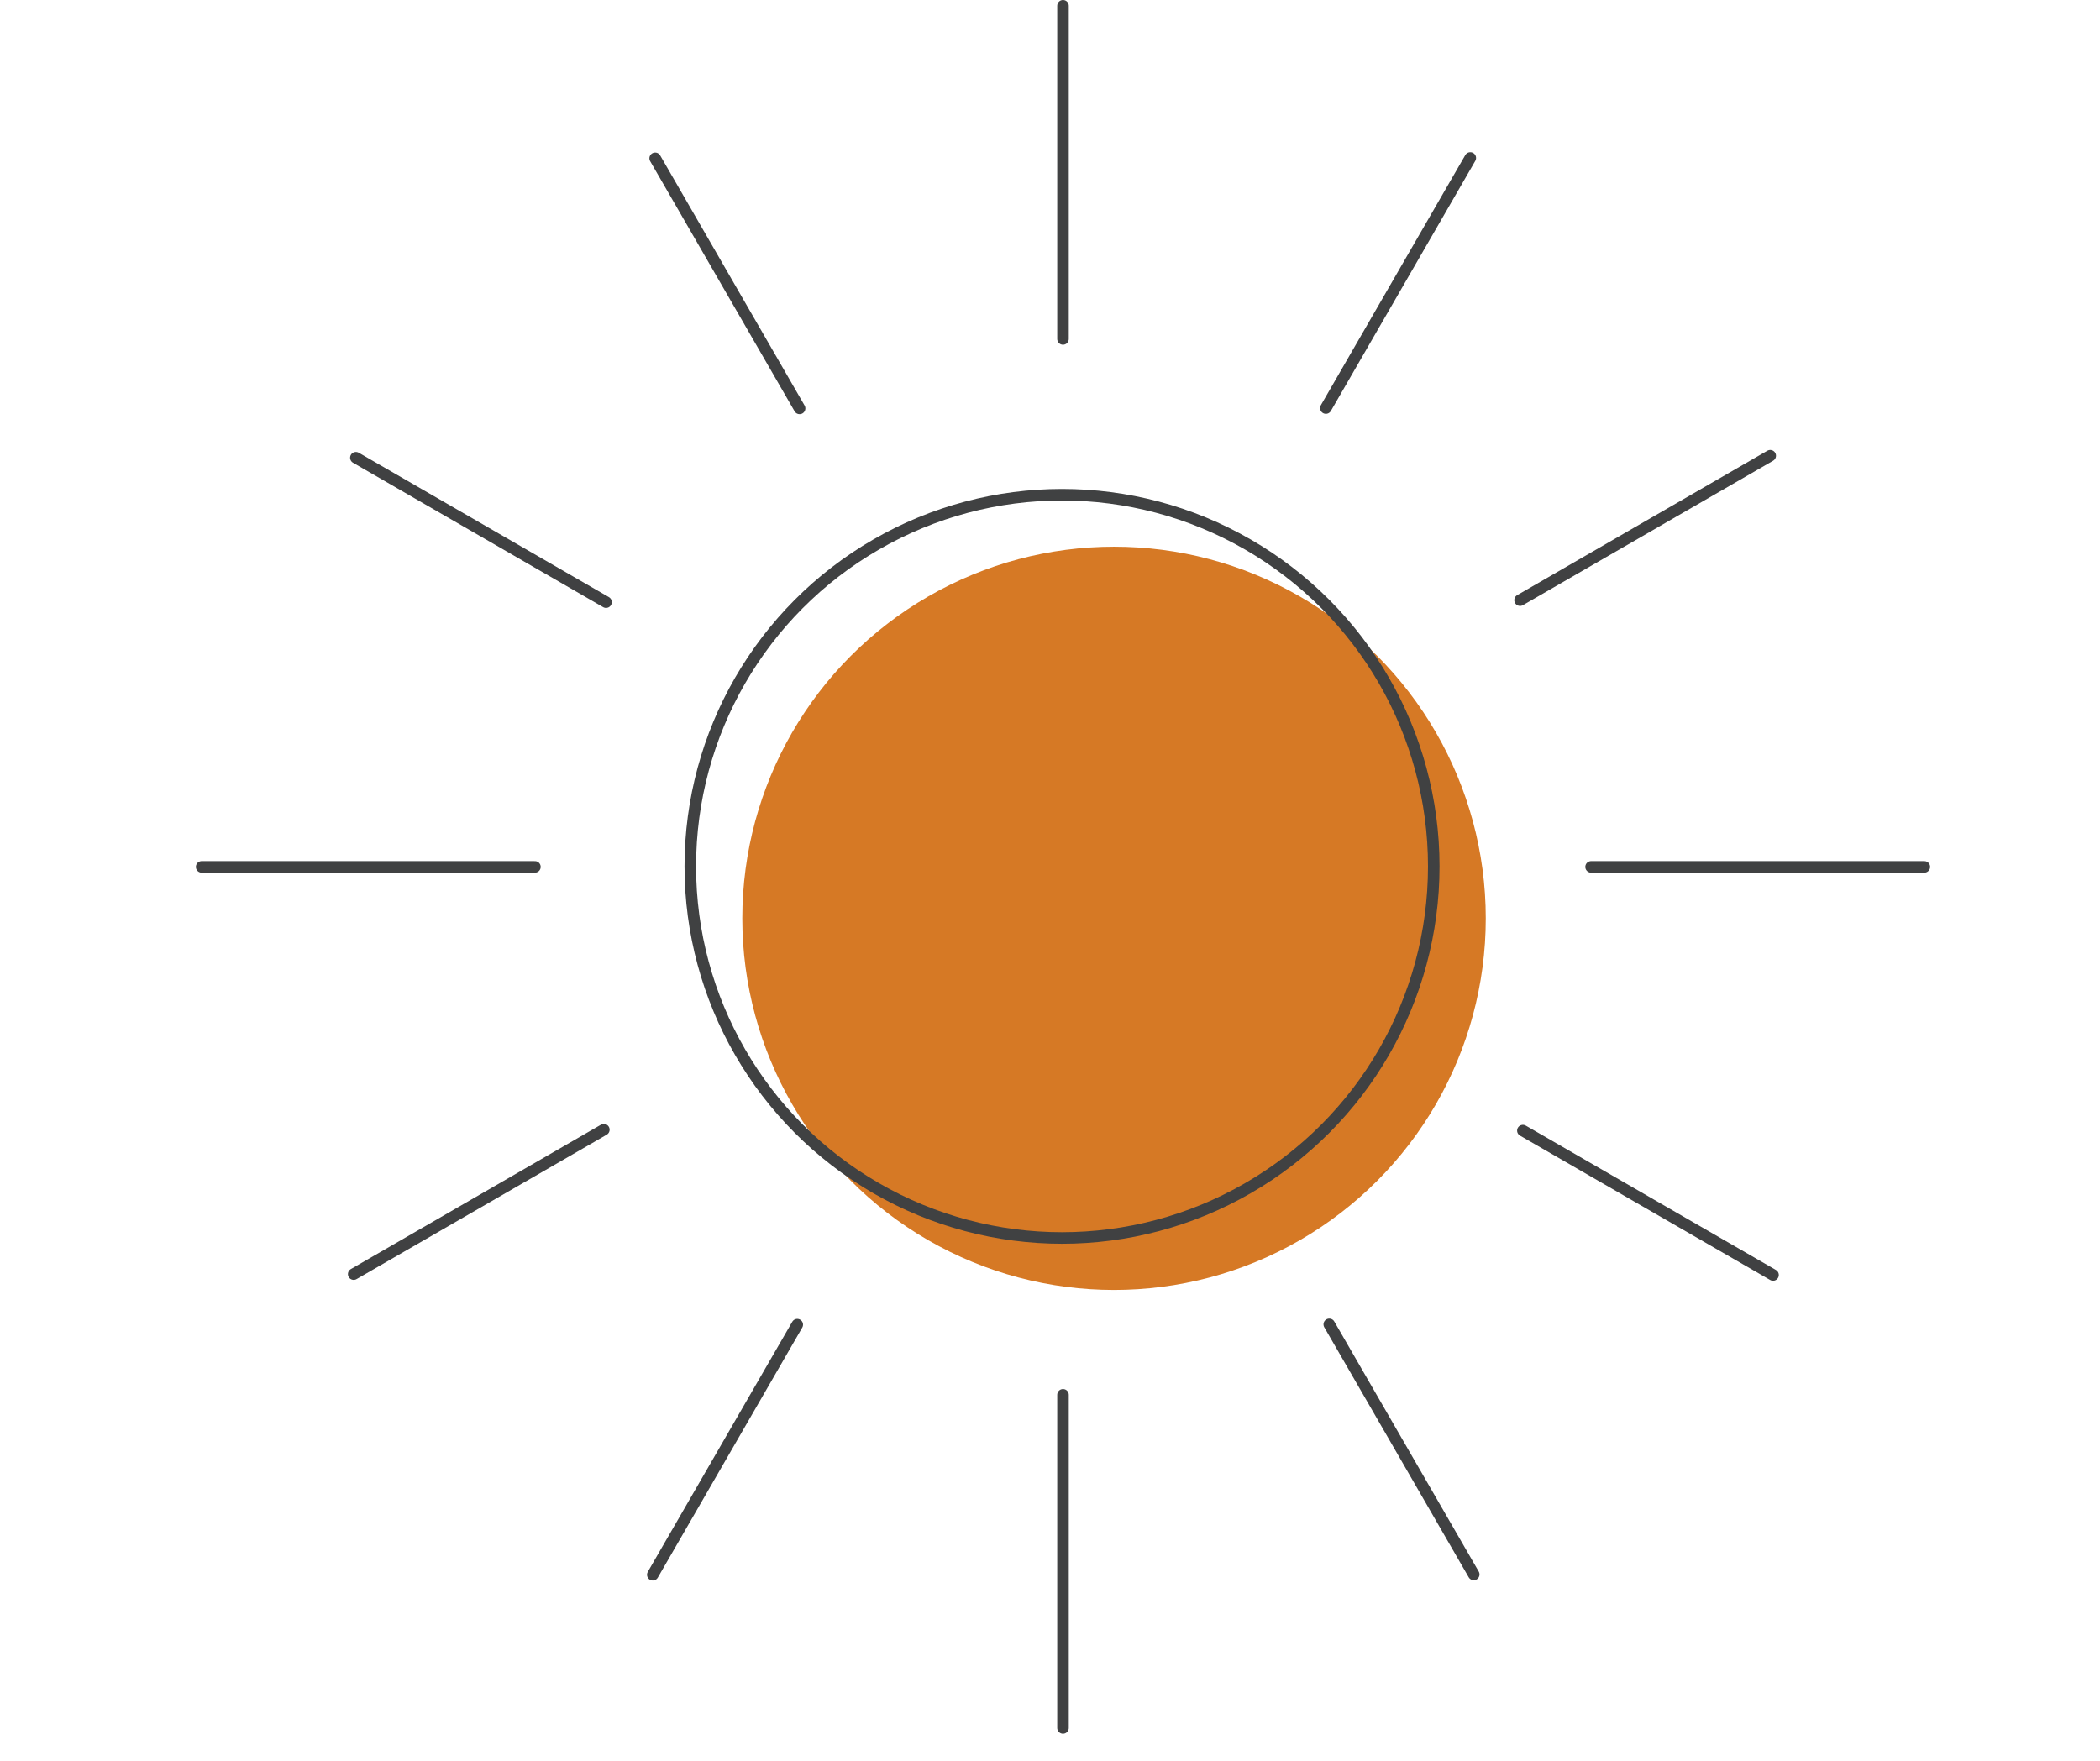 <?xml version="1.0" encoding="UTF-8"?><svg id="Nachhaltiges_Marketing" xmlns="http://www.w3.org/2000/svg" viewBox="0 0 432.9 363.12"><defs><style>.cls-1{fill:#d67925;}.cls-2{stroke-linecap:round;stroke-linejoin:round;}.cls-2,.cls-3{fill:none;stroke:#404142;stroke-width:2.38px;}.cls-3{stroke-miterlimit:10;}</style></defs><circle class="cls-1" cx="229.65" cy="189.36" r="76.63"/><circle class="cls-3" cx="218.93" cy="178.64" r="76.63"/><line class="cls-2" x1="396.69" y1="178.75" x2="327.99" y2="178.75"/><line class="cls-2" x1="110.27" y1="178.75" x2="41.57" y2="178.75"/><line class="cls-2" x1="219.13" y1="1.19" x2="219.13" y2="69.89"/><line class="cls-2" x1="164.35" y1="273.14" x2="134.57" y2="324.71"/><line class="cls-2" x1="303.09" y1="32.57" x2="273.32" y2="84.14"/><line class="cls-2" x1="124.93" y1="124.16" x2="73.36" y2="94.38"/><line class="cls-2" x1="365.5" y1="262.9" x2="313.93" y2="233.13"/><line class="cls-2" x1="124.48" y1="232.94" x2="72.91" y2="262.72"/><line class="cls-2" x1="364.92" y1="93.97" x2="313.35" y2="123.75"/><line class="cls-2" x1="164.83" y1="84.21" x2="135.06" y2="32.64"/><line class="cls-2" x1="303.8" y1="324.65" x2="274.02" y2="273.08"/><line class="cls-2" x1="219.13" y1="287.61" x2="219.13" y2="356.32"/></svg>